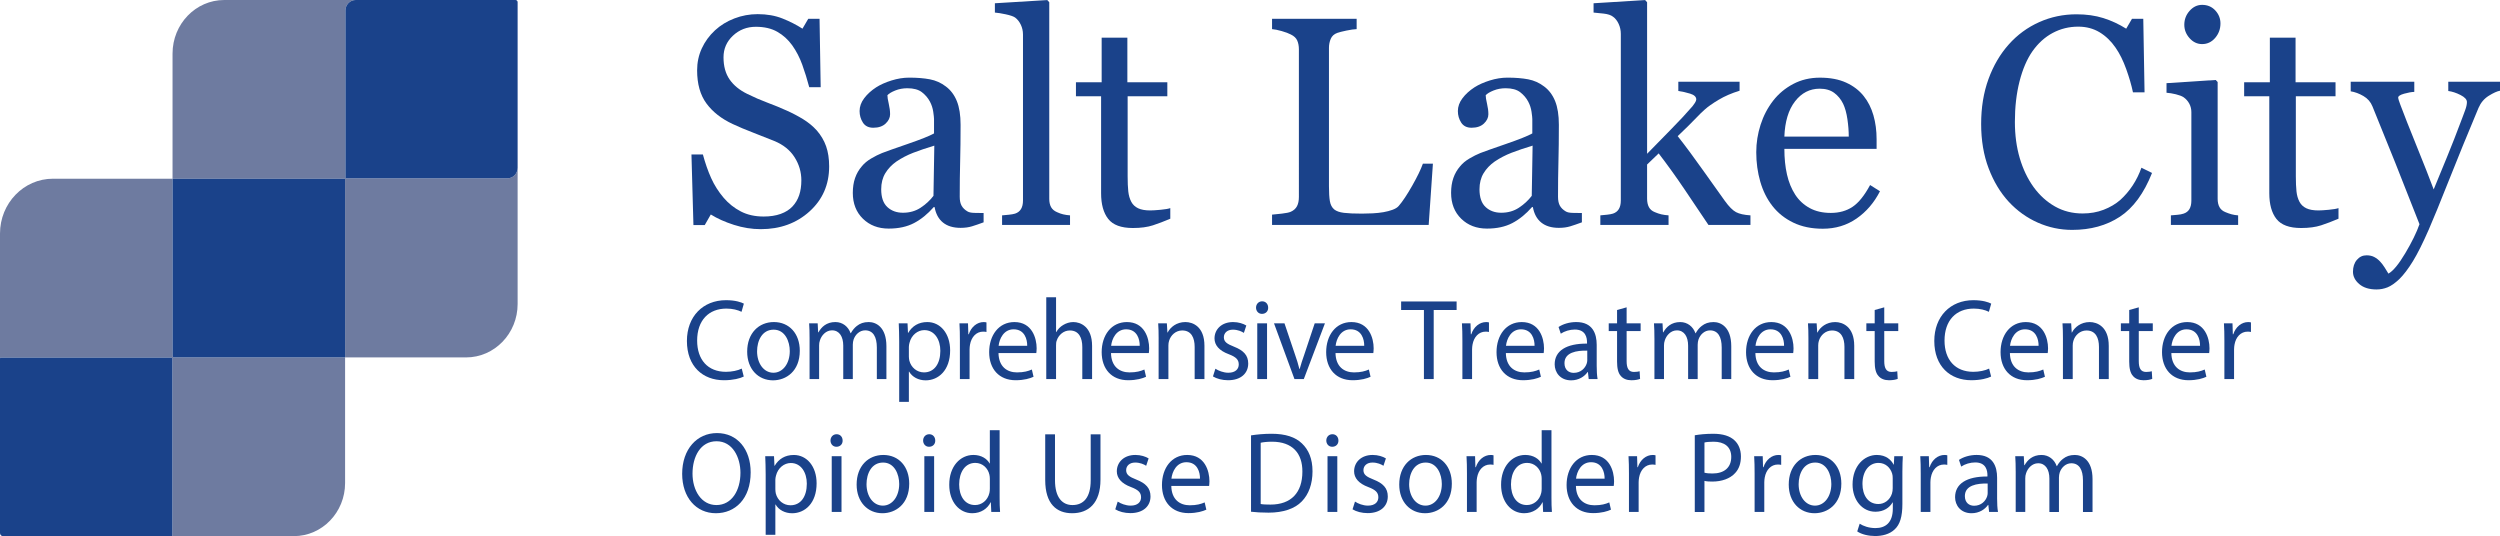 <?xml version="1.0" encoding="iso-8859-1"?>
<!-- Generator: Adobe Illustrator 25.2.0, SVG Export Plug-In . SVG Version: 6.00 Build 0)  -->
<svg version="1.1" id="Layer_1" xmlns="http://www.w3.org/2000/svg" xmlns:xlink="http://www.w3.org/1999/xlink" x="0px" y="0px"
	 viewBox="0 0 279.783 60" style="enable-background:new 0 0 279.783 60;" xml:space="preserve">
<g>
	<g>
		<path style="fill:#6E7BA0;" d="M56.786,19.959H38.692c-0.018,0-0.033-0.015-0.033-0.034V1.184
			C38.659,0.53,39.171,0,39.802,0H25.1c-3.198,0-5.79,2.685-5.79,5.997V20h19.278
			c0.018,0,0.032,0.015,0.032,0.033V40h13.536c3.188,0,5.773-2.677,5.773-5.98
			V18.775C57.929,19.429,57.417,19.959,56.786,19.959z"/>
		<path style="fill:#6E7BA0;" d="M19.31,39.807V20H5.926C2.653,20,0,22.748,0,26.138v13.979
			c0-0.054,0.042-0.098,0.095-0.098h19.103c0.052,0,0.095,0.044,0.095,0.098v19.786
			C19.292,59.956,19.25,60,19.198,60h13.687c3.167,0,5.735-2.659,5.735-5.94V40H19.496
			C19.393,40,19.31,39.914,19.31,39.807z"/>
		<path style="fill:#1A428A;" d="M38.587,20H19.31v19.807C19.31,39.914,19.393,40,19.496,40h19.124
			V20.033C38.619,20.015,38.605,20,38.587,20z"/>
		<path style="fill:#1A428A;" d="M19.292,59.902V40.116c0-0.054-0.042-0.098-0.095-0.098H0.095
			C0.042,40.018,0,40.062,0,40.116v19.544C0,59.848,0.147,60,0.328,60h18.87
			C19.25,60,19.292,59.956,19.292,59.902z"/>
		<path style="fill:#1A428A;" d="M57.694,0H39.802c-0.632,0-1.144,0.53-1.144,1.184v18.741
			c0,0.019,0.015,0.034,0.033,0.034h18.094c0.632,0,1.144-0.53,1.144-1.184V0.243
			C57.929,0.109,57.824,0,57.694,0z"/>
	</g>
	<g>
		<g>
			<path style="fill:#1A428A;" d="M83.236,42.14c-0.398,0.206-1.195,0.413-2.216,0.413
				c-2.365,0-4.145-1.547-4.145-4.396c0-2.72,1.78-4.563,4.381-4.563
				c1.046,0,1.705,0.232,1.992,0.387l-0.261,0.915
				c-0.411-0.206-0.996-0.361-1.693-0.361c-1.967,0-3.274,1.302-3.274,3.584
				c0,2.127,1.182,3.493,3.224,3.493c0.66,0,1.332-0.142,1.767-0.361
				L83.236,42.14z"/>
			<path style="fill:#1A428A;" d="M89.507,39.252c0,2.307-1.543,3.313-3,3.313
				c-1.631,0-2.888-1.238-2.888-3.21c0-2.088,1.319-3.313,2.987-3.313
				C88.337,36.043,89.507,37.344,89.507,39.252z M84.727,39.317
				c0,1.366,0.759,2.398,1.83,2.398c1.045,0,1.83-1.018,1.83-2.423
				c0-1.057-0.51-2.398-1.805-2.398C85.287,36.893,84.727,38.131,84.727,39.317z"/>
			<path style="fill:#1A428A;" d="M90.601,37.873c0-0.645-0.012-1.173-0.05-1.689h0.958
				l0.05,1.005h0.037c0.336-0.593,0.896-1.147,1.892-1.147
				c0.822,0,1.444,0.516,1.705,1.25h0.025c0.187-0.348,0.423-0.619,0.672-0.812
				c0.361-0.284,0.759-0.438,1.332-0.438c0.797,0,1.979,0.541,1.979,2.707v3.674
				h-1.071v-3.532c0-1.199-0.423-1.921-1.307-1.921c-0.622,0-1.108,0.477-1.295,1.031
				c-0.05,0.155-0.087,0.361-0.087,0.567v3.854h-1.07v-3.738
				c0-0.993-0.423-1.714-1.257-1.714c-0.685,0-1.182,0.567-1.357,1.134
				c-0.062,0.167-0.087,0.361-0.087,0.554v3.764H90.601V37.873z"/>
			<path style="fill:#1A428A;" d="M100.631,38.221c0-0.799-0.025-1.444-0.05-2.037h0.983
				l0.05,1.07h0.025c0.448-0.761,1.158-1.212,2.141-1.212
				c1.456,0,2.552,1.276,2.552,3.171c0,2.243-1.319,3.352-2.738,3.352
				c-0.797,0-1.494-0.361-1.855-0.98h-0.025v3.39h-1.083V38.221z M101.714,39.884
				c0,0.168,0.025,0.322,0.05,0.464c0.199,0.786,0.859,1.328,1.643,1.328
				c1.158,0,1.83-0.98,1.83-2.411c0-1.25-0.635-2.32-1.792-2.32
				c-0.747,0-1.444,0.554-1.655,1.405c-0.037,0.142-0.075,0.309-0.075,0.464V39.884
				z"/>
			<path style="fill:#1A428A;" d="M107.425,38.131c0-0.735-0.012-1.366-0.05-1.946h0.958
				l0.037,1.225h0.05c0.274-0.838,0.933-1.366,1.668-1.366
				c0.124,0,0.212,0.013,0.311,0.039v1.07c-0.112-0.026-0.224-0.039-0.373-0.039
				c-0.772,0-1.319,0.606-1.469,1.457c-0.025,0.155-0.05,0.335-0.05,0.528v3.326
				h-1.083V38.131z"/>
			<path style="fill:#1A428A;" d="M111.745,39.51c0.025,1.534,0.971,2.166,2.066,2.166
				c0.784,0,1.257-0.142,1.668-0.322l0.187,0.812
				c-0.386,0.18-1.046,0.387-2.004,0.387c-1.855,0-2.962-1.263-2.962-3.145
				c0-1.882,1.07-3.365,2.825-3.365c1.967,0,2.489,1.792,2.489,2.939
				c0,0.232-0.025,0.413-0.037,0.529H111.745z M114.957,38.698
				c0.012-0.722-0.286-1.843-1.519-1.843c-1.108,0-1.593,1.057-1.68,1.843H114.957
				z"/>
			<path style="fill:#1A428A;" d="M117.092,33.271h1.095v3.893h0.025
				c0.174-0.322,0.448-0.606,0.784-0.799c0.324-0.193,0.709-0.322,1.12-0.322
				c0.809,0,2.103,0.516,2.103,2.668v3.713h-1.095v-3.584
				c0-1.005-0.361-1.856-1.394-1.856c-0.709,0-1.27,0.516-1.469,1.134
				c-0.062,0.155-0.075,0.322-0.075,0.541v3.764h-1.095V33.271z"/>
			<path style="fill:#1A428A;" d="M124.337,39.51c0.025,1.534,0.971,2.166,2.066,2.166
				c0.784,0,1.257-0.142,1.668-0.322l0.187,0.812
				c-0.386,0.18-1.046,0.387-2.004,0.387c-1.855,0-2.962-1.263-2.962-3.145
				c0-1.882,1.07-3.365,2.825-3.365c1.967,0,2.489,1.792,2.489,2.939
				c0,0.232-0.025,0.413-0.037,0.529H124.337z M127.549,38.698
				c0.012-0.722-0.286-1.843-1.519-1.843c-1.108,0-1.593,1.057-1.68,1.843H127.549
				z"/>
			<path style="fill:#1A428A;" d="M129.666,37.873c0-0.645-0.012-1.173-0.05-1.689h0.971
				l0.062,1.031h0.025c0.299-0.593,0.996-1.173,1.991-1.173
				c0.834,0,2.128,0.516,2.128,2.655v3.725h-1.095v-3.596
				c0-1.005-0.361-1.843-1.394-1.843c-0.722,0-1.282,0.529-1.469,1.16
				c-0.05,0.142-0.075,0.335-0.075,0.528v3.751h-1.095V37.873z"/>
			<path style="fill:#1A428A;" d="M136.019,41.263c0.324,0.219,0.896,0.451,1.444,0.451
				c0.797,0,1.17-0.412,1.17-0.928c0-0.541-0.311-0.838-1.12-1.147
				c-1.083-0.4-1.593-1.018-1.593-1.766c0-1.005,0.784-1.83,2.079-1.83
				c0.61,0,1.145,0.18,1.481,0.387l-0.274,0.825
				c-0.236-0.155-0.672-0.361-1.232-0.361c-0.647,0-1.008,0.387-1.008,0.851
				c0,0.516,0.361,0.748,1.145,1.057c1.046,0.413,1.581,0.954,1.581,1.882
				c0,1.096-0.821,1.869-2.253,1.869c-0.66,0-1.27-0.168-1.693-0.425
				L136.019,41.263z"/>
			<path style="fill:#1A428A;" d="M141.924,34.431c0.012,0.387-0.261,0.696-0.697,0.696
				c-0.386,0-0.66-0.309-0.66-0.696c0-0.4,0.286-0.709,0.685-0.709
				C141.663,33.722,141.924,34.032,141.924,34.431z M140.704,42.423v-6.239h1.095
				v6.239H140.704z"/>
			<path style="fill:#1A428A;" d="M143.75,36.184l1.182,3.506
				c0.199,0.567,0.361,1.083,0.485,1.598h0.037
				c0.137-0.516,0.311-1.031,0.51-1.598l1.17-3.506h1.145l-2.365,6.239h-1.046
				l-2.29-6.239H143.75z"/>
			<path style="fill:#1A428A;" d="M149.461,39.51c0.025,1.534,0.971,2.166,2.066,2.166
				c0.784,0,1.257-0.142,1.668-0.322l0.187,0.812
				c-0.386,0.18-1.045,0.387-2.004,0.387c-1.855,0-2.962-1.263-2.962-3.145
				c0-1.882,1.07-3.365,2.825-3.365c1.967,0,2.489,1.792,2.489,2.939
				c0,0.232-0.025,0.413-0.037,0.529H149.461z M152.673,38.698
				c0.012-0.722-0.286-1.843-1.519-1.843c-1.108,0-1.593,1.057-1.68,1.843
				H152.673z"/>
			<path style="fill:#1A428A;" d="M159.356,34.69h-2.551V33.736h6.21v0.954h-2.564v7.733
				h-1.095V34.69z"/>
			<path style="fill:#1A428A;" d="M163.661,38.132c0-0.735-0.012-1.366-0.05-1.946h0.958
				l0.037,1.224h0.05c0.274-0.838,0.933-1.366,1.668-1.366
				c0.124,0,0.211,0.013,0.311,0.039v1.07c-0.112-0.026-0.224-0.039-0.373-0.039
				c-0.771,0-1.319,0.606-1.468,1.456c-0.025,0.155-0.05,0.335-0.05,0.528v3.325
				h-1.083V38.132z"/>
			<path style="fill:#1A428A;" d="M168.526,39.511c0.025,1.534,0.971,2.165,2.066,2.165
				c0.784,0,1.257-0.142,1.668-0.322l0.187,0.812
				c-0.386,0.18-1.045,0.387-2.004,0.387c-1.854,0-2.962-1.263-2.962-3.145
				c0-1.882,1.07-3.364,2.825-3.364c1.966,0,2.489,1.792,2.489,2.939
				c0,0.232-0.025,0.412-0.037,0.528H168.526z M171.737,38.699
				c0.012-0.722-0.286-1.843-1.518-1.843c-1.108,0-1.593,1.057-1.68,1.843
				H171.737z"/>
			<path style="fill:#1A428A;" d="M177.797,42.423l-0.087-0.786h-0.037
				c-0.336,0.49-0.983,0.928-1.842,0.928c-1.22,0-1.842-0.889-1.842-1.792
				c0-1.508,1.294-2.333,3.621-2.32v-0.129c0-0.516-0.137-1.444-1.369-1.444
				c-0.56,0-1.145,0.18-1.568,0.464l-0.249-0.748
				c0.498-0.335,1.22-0.554,1.979-0.554c1.842,0,2.29,1.302,2.29,2.552v2.333
				c0,0.541,0.025,1.07,0.099,1.495H177.797z M177.636,39.24
				c-1.195-0.026-2.551,0.193-2.551,1.405c0,0.735,0.473,1.083,1.033,1.083
				c0.784,0,1.282-0.515,1.456-1.044c0.037-0.116,0.062-0.245,0.062-0.361V39.24z
				"/>
			<path style="fill:#1A428A;" d="M182.041,34.394v1.792h1.568v0.864h-1.568v3.364
				c0,0.773,0.211,1.212,0.821,1.212c0.286,0,0.498-0.039,0.635-0.077l0.05,0.851
				c-0.211,0.09-0.548,0.155-0.971,0.155c-0.51,0-0.921-0.167-1.182-0.477
				c-0.311-0.335-0.423-0.889-0.423-1.624v-3.402h-0.933v-0.864h0.933v-1.495
				L182.041,34.394z"/>
			<path style="fill:#1A428A;" d="M185.151,37.874c0-0.645-0.012-1.173-0.05-1.688h0.958
				l0.05,1.005h0.037c0.336-0.593,0.896-1.147,1.892-1.147
				c0.821,0,1.443,0.516,1.705,1.25h0.025c0.187-0.348,0.423-0.619,0.672-0.812
				c0.361-0.284,0.759-0.438,1.332-0.438c0.796,0,1.979,0.541,1.979,2.707v3.673
				h-1.07v-3.531c0-1.199-0.423-1.92-1.307-1.92
				c-0.622,0-1.108,0.477-1.294,1.031c-0.05,0.155-0.087,0.361-0.087,0.567v3.854
				h-1.07v-3.738c0-0.992-0.423-1.714-1.257-1.714
				c-0.684,0-1.182,0.567-1.356,1.134c-0.062,0.167-0.087,0.361-0.087,0.554v3.763
				h-1.07V37.874z"/>
			<path style="fill:#1A428A;" d="M196.451,39.511c0.025,1.534,0.971,2.165,2.066,2.165
				c0.784,0,1.257-0.142,1.668-0.322l0.187,0.812
				c-0.386,0.18-1.045,0.387-2.004,0.387c-1.854,0-2.962-1.263-2.962-3.145
				c0-1.882,1.07-3.364,2.825-3.364c1.966,0,2.489,1.792,2.489,2.939
				c0,0.232-0.025,0.412-0.037,0.528H196.451z M199.661,38.699
				c0.012-0.722-0.286-1.843-1.518-1.843c-1.108,0-1.593,1.057-1.68,1.843
				H199.661z"/>
			<path style="fill:#1A428A;" d="M202.386,37.874c0-0.645-0.012-1.173-0.05-1.688h0.971
				l0.062,1.031h0.025c0.299-0.593,0.996-1.173,1.991-1.173
				c0.834,0,2.128,0.516,2.128,2.655v3.725h-1.095V38.828
				c0-1.005-0.361-1.843-1.394-1.843c-0.722,0-1.282,0.528-1.468,1.16
				c-0.05,0.142-0.075,0.335-0.075,0.528v3.751h-1.095V37.874z"/>
			<path style="fill:#1A428A;" d="M210.873,34.394v1.792h1.568v0.864h-1.568v3.364
				c0,0.773,0.211,1.212,0.821,1.212c0.286,0,0.498-0.039,0.635-0.077l0.05,0.851
				c-0.211,0.09-0.548,0.155-0.971,0.155c-0.51,0-0.921-0.167-1.182-0.477
				c-0.311-0.335-0.423-0.889-0.423-1.624v-3.402h-0.933v-0.864h0.933v-1.495
				L210.873,34.394z"/>
			<path style="fill:#1A428A;" d="M222.832,42.14c-0.398,0.206-1.195,0.412-2.215,0.412
				c-2.364,0-4.144-1.547-4.144-4.395c0-2.719,1.78-4.562,4.38-4.562
				c1.045,0,1.705,0.232,1.991,0.387l-0.261,0.915
				c-0.411-0.206-0.995-0.361-1.692-0.361c-1.966,0-3.273,1.302-3.273,3.583
				c0,2.127,1.182,3.493,3.223,3.493c0.66,0,1.332-0.142,1.767-0.361
				L222.832,42.14z"/>
			<path style="fill:#1A428A;" d="M224.934,39.511c0.025,1.534,0.971,2.165,2.066,2.165
				c0.784,0,1.257-0.142,1.668-0.322l0.187,0.812
				c-0.386,0.18-1.045,0.387-2.004,0.387c-1.854,0-2.962-1.263-2.962-3.145
				c0-1.882,1.07-3.364,2.825-3.364c1.966,0,2.489,1.792,2.489,2.939
				c0,0.232-0.025,0.412-0.037,0.528H224.934z M228.145,38.699
				c0.012-0.722-0.286-1.843-1.518-1.843c-1.108,0-1.593,1.057-1.68,1.843
				H228.145z"/>
			<path style="fill:#1A428A;" d="M230.87,37.874c0-0.645-0.012-1.173-0.05-1.688h0.971
				l0.062,1.031h0.025c0.299-0.593,0.996-1.173,1.991-1.173
				c0.834,0,2.128,0.516,2.128,2.655v3.725h-1.095V38.828
				c0-1.005-0.361-1.843-1.394-1.843c-0.722,0-1.282,0.528-1.468,1.16
				c-0.05,0.142-0.075,0.335-0.075,0.528v3.751h-1.095V37.874z"/>
			<path style="fill:#1A428A;" d="M239.357,34.394v1.792h1.568v0.864h-1.568v3.364
				c0,0.773,0.211,1.212,0.821,1.212c0.286,0,0.498-0.039,0.635-0.077l0.05,0.851
				c-0.211,0.09-0.548,0.155-0.971,0.155c-0.51,0-0.921-0.167-1.182-0.477
				c-0.311-0.335-0.423-0.889-0.423-1.624v-3.402h-0.933v-0.864h0.933v-1.495
				L239.357,34.394z"/>
			<path style="fill:#1A428A;" d="M243.003,39.511c0.025,1.534,0.971,2.165,2.066,2.165
				c0.784,0,1.257-0.142,1.668-0.322l0.187,0.812
				c-0.386,0.18-1.045,0.387-2.004,0.387c-1.854,0-2.962-1.263-2.962-3.145
				c0-1.882,1.07-3.364,2.825-3.364c1.966,0,2.489,1.792,2.489,2.939
				c0,0.232-0.025,0.412-0.037,0.528H243.003z M246.214,38.699
				c0.012-0.722-0.286-1.843-1.518-1.843c-1.108,0-1.593,1.057-1.68,1.843
				H246.214z"/>
			<path style="fill:#1A428A;" d="M248.938,38.132c0-0.735-0.012-1.366-0.05-1.946h0.958
				l0.037,1.224h0.05c0.274-0.838,0.933-1.366,1.668-1.366
				c0.124,0,0.212,0.013,0.311,0.039v1.07c-0.112-0.026-0.224-0.039-0.373-0.039
				c-0.771,0-1.319,0.606-1.468,1.456c-0.025,0.155-0.05,0.335-0.05,0.528v3.325
				h-1.083V38.132z"/>
		</g>
		<g>
			<path style="fill:#1A428A;" d="M91.402,14.591c0.474,0.542,0.824,1.136,1.051,1.78
				c0.226,0.645,0.34,1.396,0.34,2.252c0,2.038-0.733,3.718-2.197,5.04
				c-1.465,1.323-3.283,1.983-5.453,1.983c-1.001,0-2.002-0.16-3.003-0.48
				c-1.001-0.32-1.865-0.707-2.592-1.162l-0.68,1.187h-1.264l-0.221-7.901h1.28
				c0.263,0.976,0.571,1.856,0.925,2.642c0.353,0.786,0.819,1.52,1.399,2.203
				c0.548,0.64,1.188,1.149,1.921,1.528c0.732,0.38,1.583,0.569,2.553,0.569
				c0.727,0,1.362-0.098,1.905-0.293c0.542-0.195,0.982-0.472,1.32-0.83
				c0.337-0.358,0.587-0.779,0.751-1.262c0.163-0.483,0.245-1.039,0.245-1.669
				c0-0.922-0.253-1.783-0.759-2.58c-0.506-0.798-1.259-1.403-2.26-1.815
				c-0.685-0.28-1.47-0.591-2.355-0.931c-0.885-0.34-1.649-0.661-2.292-0.964
				c-1.265-0.585-2.247-1.352-2.948-2.3c-0.701-0.948-1.051-2.186-1.051-3.714
				c0-0.878,0.174-1.696,0.522-2.454c0.348-0.758,0.843-1.436,1.486-2.032
				c0.611-0.563,1.333-1.005,2.165-1.325c0.832-0.32,1.702-0.48,2.608-0.48
				c1.033,0,1.957,0.163,2.774,0.488c0.816,0.325,1.562,0.705,2.236,1.138
				l0.648-1.106H91.718l0.127,7.658h-1.28c-0.232-0.878-0.493-1.718-0.782-2.52
				c-0.29-0.802-0.667-1.528-1.13-2.179c-0.453-0.628-1.006-1.13-1.66-1.504
				c-0.654-0.374-1.454-0.561-2.403-0.561c-1.001,0-1.855,0.331-2.561,0.992
				c-0.706,0.661-1.059,1.469-1.059,2.422c0,0.997,0.227,1.824,0.68,2.479
				c0.453,0.656,1.112,1.195,1.976,1.618c0.769,0.38,1.525,0.707,2.268,0.984
				c0.743,0.276,1.462,0.572,2.158,0.886c0.632,0.282,1.241,0.602,1.826,0.959
				C90.461,13.697,90.969,14.114,91.402,14.591z"/>
			<path style="fill:#1A428A;" d="M110.078,24.882c-0.495,0.184-0.93,0.333-1.304,0.447
				c-0.374,0.114-0.798,0.171-1.272,0.171c-0.822,0-1.478-0.198-1.968-0.593
				c-0.49-0.395-0.804-0.973-0.941-1.731h-0.095
				c-0.685,0.78-1.42,1.377-2.205,1.788c-0.785,0.412-1.731,0.618-2.837,0.618
				c-1.17,0-2.131-0.369-2.885-1.105c-0.754-0.737-1.13-1.702-1.13-2.894
				c0-0.618,0.084-1.17,0.253-1.658c0.168-0.488,0.421-0.927,0.759-1.317
				c0.263-0.325,0.611-0.615,1.043-0.87c0.432-0.255,0.838-0.458,1.217-0.61
				c0.474-0.184,1.436-0.526,2.885-1.024c1.449-0.499,2.426-0.889,2.932-1.171
				v-1.61c0-0.141-0.029-0.412-0.087-0.813c-0.058-0.401-0.182-0.78-0.371-1.138
				c-0.211-0.401-0.508-0.75-0.893-1.049c-0.385-0.298-0.93-0.447-1.636-0.447
				c-0.485,0-0.935,0.084-1.352,0.252c-0.416,0.168-0.709,0.344-0.877,0.528
				c0,0.217,0.05,0.536,0.15,0.959c0.1,0.423,0.15,0.813,0.15,1.17
				c0,0.38-0.166,0.726-0.498,1.041c-0.332,0.314-0.793,0.471-1.383,0.471
				c-0.527,0-0.914-0.192-1.162-0.577c-0.248-0.385-0.371-0.815-0.371-1.292
				c0-0.498,0.171-0.976,0.514-1.431c0.342-0.455,0.788-0.862,1.336-1.219
				c0.474-0.303,1.048-0.561,1.723-0.772c0.674-0.211,1.333-0.317,1.976-0.317
				c0.885,0,1.657,0.063,2.316,0.187c0.658,0.125,1.257,0.393,1.794,0.805
				c0.537,0.401,0.946,0.946,1.225,1.634c0.279,0.688,0.419,1.574,0.419,2.658
				c0,1.55-0.016,2.924-0.048,4.121c-0.032,1.198-0.047,2.507-0.047,3.926
				c0,0.423,0.071,0.759,0.213,1.008c0.142,0.249,0.361,0.461,0.656,0.634
				c0.158,0.098,0.408,0.152,0.751,0.163c0.342,0.011,0.693,0.016,1.051,0.016
				V24.882z M104.562,16.298c-0.896,0.272-1.681,0.538-2.355,0.798
				c-0.674,0.261-1.302,0.587-1.881,0.978c-0.527,0.369-0.943,0.807-1.249,1.312
				c-0.306,0.505-0.458,1.105-0.458,1.8c0,0.902,0.229,1.564,0.688,1.988
				c0.458,0.424,1.041,0.635,1.747,0.635c0.748,0,1.407-0.187,1.976-0.562
				c0.569-0.375,1.048-0.817,1.438-1.328L104.562,16.298z"/>
			<path style="fill:#1A428A;" d="M119.749,25.175h-7.603v-1.073
				c0.242-0.022,0.5-0.046,0.775-0.073c0.274-0.027,0.5-0.068,0.68-0.122
				c0.295-0.098,0.516-0.268,0.664-0.512c0.147-0.244,0.221-0.561,0.221-0.952
				V3.863c0-0.39-0.082-0.757-0.245-1.098c-0.164-0.342-0.377-0.61-0.64-0.805
				c-0.19-0.13-0.537-0.249-1.043-0.358c-0.506-0.108-0.911-0.173-1.217-0.195
				V0.365l5.864-0.358l0.221,0.244v21.997c0,0.38,0.068,0.691,0.205,0.935
				c0.137,0.244,0.358,0.431,0.664,0.561c0.232,0.108,0.461,0.19,0.688,0.244
				c0.227,0.054,0.482,0.092,0.767,0.114V25.175z"/>
			<path style="fill:#1A428A;" d="M130.972,24.476c-0.685,0.293-1.333,0.539-1.944,0.74
				c-0.611,0.2-1.359,0.301-2.245,0.301c-1.307,0-2.226-0.339-2.758-1.016
				c-0.532-0.677-0.798-1.634-0.798-2.87V10.771h-2.814V9.21h2.877V4.219h2.877
				v4.991h4.473v1.561h-4.442v8.958c0,0.672,0.024,1.233,0.071,1.683
				c0.047,0.45,0.161,0.843,0.34,1.179c0.168,0.314,0.421,0.553,0.759,0.715
				c0.337,0.163,0.79,0.244,1.359,0.244c0.263,0,0.651-0.024,1.162-0.073
				c0.511-0.049,0.872-0.111,1.083-0.187V24.476z"/>
			<path style="fill:#1A428A;" d="M160.362,18.314l-0.474,6.861h-17.529v-1.154
				c0.253-0.022,0.619-0.059,1.099-0.114c0.479-0.054,0.814-0.124,1.004-0.211
				c0.316-0.141,0.545-0.347,0.688-0.618c0.142-0.271,0.213-0.618,0.213-1.04
				V5.519c0-0.368-0.061-0.694-0.182-0.976c-0.121-0.282-0.361-0.509-0.719-0.683
				c-0.242-0.13-0.582-0.257-1.02-0.382c-0.437-0.124-0.798-0.198-1.083-0.219
				V2.105h9.468v1.154c-0.295,0.011-0.677,0.065-1.146,0.163
				c-0.469,0.098-0.809,0.184-1.02,0.26c-0.358,0.13-0.603,0.352-0.735,0.667
				c-0.132,0.314-0.198,0.65-0.198,1.008v15.494c0,0.715,0.034,1.271,0.103,1.666
				c0.068,0.396,0.229,0.702,0.482,0.919c0.242,0.195,0.603,0.323,1.083,0.382
				c0.479,0.06,1.151,0.089,2.015,0.089c0.39,0,0.795-0.011,1.217-0.033
				c0.421-0.022,0.822-0.065,1.201-0.13c0.369-0.065,0.709-0.154,1.02-0.268
				c0.311-0.114,0.54-0.257,0.688-0.431c0.432-0.498,0.935-1.254,1.51-2.268
				c0.574-1.013,0.972-1.834,1.193-2.463H160.362z"/>
			<path style="fill:#1A428A;" d="M177.034,24.882c-0.495,0.184-0.93,0.333-1.304,0.447
				c-0.374,0.114-0.798,0.171-1.272,0.171c-0.822,0-1.478-0.198-1.968-0.593
				c-0.49-0.395-0.804-0.973-0.941-1.731h-0.095
				c-0.685,0.78-1.42,1.377-2.205,1.788c-0.785,0.412-1.731,0.618-2.837,0.618
				c-1.17,0-2.131-0.369-2.885-1.105c-0.754-0.737-1.13-1.702-1.13-2.894
				c0-0.618,0.084-1.17,0.253-1.658c0.168-0.488,0.421-0.927,0.759-1.317
				c0.263-0.325,0.611-0.615,1.043-0.87c0.432-0.255,0.838-0.458,1.217-0.61
				c0.474-0.184,1.436-0.526,2.885-1.024c1.449-0.499,2.426-0.889,2.932-1.171
				v-1.61c0-0.141-0.029-0.412-0.087-0.813c-0.058-0.401-0.182-0.78-0.371-1.138
				c-0.211-0.401-0.508-0.75-0.893-1.049c-0.385-0.298-0.93-0.447-1.636-0.447
				c-0.485,0-0.935,0.084-1.352,0.252c-0.416,0.168-0.709,0.344-0.877,0.528
				c0,0.217,0.05,0.536,0.15,0.959c0.1,0.423,0.15,0.813,0.15,1.17
				c0,0.38-0.166,0.726-0.498,1.041c-0.332,0.314-0.793,0.471-1.383,0.471
				c-0.527,0-0.914-0.192-1.162-0.577c-0.248-0.385-0.371-0.815-0.371-1.292
				c0-0.498,0.171-0.976,0.514-1.431c0.342-0.455,0.788-0.862,1.336-1.219
				c0.474-0.303,1.048-0.561,1.723-0.772c0.674-0.211,1.333-0.317,1.976-0.317
				c0.885,0,1.657,0.063,2.316,0.187c0.658,0.125,1.257,0.393,1.794,0.805
				c0.537,0.401,0.946,0.946,1.225,1.634c0.279,0.688,0.419,1.574,0.419,2.658
				c0,1.55-0.016,2.924-0.048,4.121c-0.032,1.198-0.047,2.507-0.047,3.926
				c0,0.423,0.071,0.759,0.213,1.008c0.142,0.249,0.361,0.461,0.656,0.634
				c0.158,0.098,0.408,0.152,0.751,0.163c0.342,0.011,0.693,0.016,1.051,0.016
				V24.882z M171.518,16.298c-0.896,0.272-1.681,0.538-2.355,0.798
				c-0.674,0.261-1.301,0.587-1.881,0.978c-0.527,0.369-0.943,0.807-1.249,1.312
				c-0.306,0.505-0.458,1.105-0.458,1.8c0,0.902,0.229,1.564,0.688,1.988
				c0.458,0.424,1.041,0.635,1.747,0.635c0.748,0,1.407-0.187,1.976-0.562
				c0.569-0.375,1.048-0.817,1.438-1.328L171.518,16.298z"/>
			<path style="fill:#1A428A;" d="M195.901,25.175h-4.702c-0.823-1.223-1.704-2.534-2.643-3.931
				c-0.939-1.397-1.915-2.756-2.928-4.077l-1.297,1.244v3.804
				c0,0.39,0.068,0.713,0.205,0.967c0.137,0.255,0.358,0.442,0.664,0.561
				c0.253,0.108,0.495,0.19,0.727,0.244c0.232,0.054,0.5,0.092,0.806,0.114
				v1.073h-7.634v-1.073c0.241-0.022,0.492-0.046,0.754-0.073
				c0.261-0.027,0.481-0.068,0.659-0.122c0.293-0.098,0.512-0.268,0.659-0.512
				c0.146-0.244,0.22-0.561,0.22-0.952V3.798c0-0.401-0.082-0.778-0.245-1.131
				c-0.164-0.353-0.377-0.621-0.64-0.805c-0.221-0.173-0.567-0.287-1.035-0.341
				c-0.469-0.054-0.846-0.092-1.13-0.114V0.365l5.769-0.358l0.221,0.244v16.96
				c0.822-0.845,1.711-1.752,2.665-2.722c0.954-0.969,1.758-1.833,2.412-2.592
				c0.084-0.098,0.176-0.226,0.276-0.383c0.1-0.158,0.15-0.285,0.15-0.383
				c0-0.294-0.229-0.511-0.688-0.652c-0.458-0.141-0.898-0.239-1.32-0.294V9.145
				h6.856v1.008c-0.885,0.271-1.668,0.61-2.347,1.016
				c-0.68,0.406-1.199,0.772-1.557,1.097c-0.253,0.217-0.611,0.569-1.076,1.055
				c-0.464,0.487-1.113,1.125-1.946,1.915c0.864,1.095,1.837,2.408,2.918,3.937
				c1.081,1.529,1.869,2.635,2.364,3.318c0.464,0.64,0.88,1.057,1.249,1.252
				c0.369,0.195,0.906,0.314,1.612,0.358V25.175z"/>
			<path style="fill:#1A428A;" d="M210.394,21.403c-0.653,1.279-1.528,2.298-2.624,3.057
				c-1.096,0.758-2.355,1.138-3.778,1.138c-1.254,0-2.353-0.228-3.296-0.683
				c-0.943-0.455-1.72-1.073-2.331-1.853c-0.611-0.78-1.067-1.691-1.367-2.731
				c-0.3-1.041-0.45-2.14-0.45-3.3c0-1.04,0.161-2.062,0.482-3.065
				c0.321-1.002,0.793-1.905,1.415-2.707c0.601-0.769,1.346-1.39,2.237-1.861
				c0.89-0.471,1.889-0.707,2.995-0.707c1.138,0,2.113,0.184,2.924,0.553
				c0.811,0.369,1.47,0.873,1.976,1.512c0.484,0.607,0.846,1.323,1.083,2.146
				c0.237,0.824,0.356,1.718,0.356,2.683v1.073h-10.322
				c0,1.054,0.097,2.01,0.292,2.868c0.195,0.858,0.503,1.613,0.925,2.265
				c0.411,0.63,0.948,1.127,1.612,1.491c0.664,0.364,1.454,0.546,2.371,0.546
				c0.938,0,1.747-0.226,2.426-0.678c0.68-0.452,1.336-1.267,1.968-2.443
				L210.394,21.403z M206.901,15.29c0-0.605-0.05-1.253-0.15-1.945
				c-0.1-0.692-0.261-1.27-0.482-1.735c-0.242-0.497-0.574-0.902-0.996-1.215
				c-0.422-0.314-0.964-0.47-1.628-0.47c-1.107,0-2.026,0.473-2.758,1.418
				c-0.733,0.945-1.13,2.261-1.193,3.947H206.901z"/>
			<path style="fill:#1A428A;" d="M231.904,25.728c-1.337,0-2.619-0.271-3.846-0.813
				c-1.227-0.542-2.314-1.323-3.261-2.343c-0.937-1.019-1.685-2.264-2.243-3.734
				c-0.558-1.47-0.837-3.126-0.837-4.97s0.274-3.517,0.821-5.019
				c0.547-1.502,1.305-2.795,2.274-3.88c0.958-1.074,2.09-1.903,3.395-2.489
				c1.305-0.586,2.7-0.879,4.185-0.879c1.105,0,2.105,0.141,3,0.423
				c0.895,0.282,1.748,0.677,2.558,1.187l0.648-1.106h1.264l0.142,8.227h-1.296
				c-0.168-0.802-0.421-1.672-0.758-2.609c-0.337-0.937-0.732-1.731-1.184-2.382
				c-0.505-0.737-1.105-1.314-1.8-1.732c-0.695-0.417-1.489-0.626-2.384-0.626
				c-1.021,0-1.971,0.233-2.85,0.7c-0.879,0.467-1.639,1.155-2.281,2.066
				c-0.611,0.879-1.09,1.996-1.437,3.352c-0.347,1.356-0.521,2.869-0.521,4.54
				c0,1.475,0.182,2.828,0.545,4.059c0.363,1.231,0.882,2.313,1.555,3.246
				c0.673,0.922,1.471,1.643,2.392,2.164c0.921,0.521,1.95,0.781,3.087,0.781
				c0.852,0,1.637-0.138,2.352-0.414c0.716-0.276,1.337-0.642,1.863-1.097
				c0.526-0.477,0.989-1.019,1.389-1.626c0.4-0.607,0.726-1.268,0.979-1.983
				l1.186,0.585c-0.905,2.287-2.106,3.921-3.601,4.902
				C235.747,25.237,233.968,25.728,231.904,25.728z"/>
			<path style="fill:#1A428A;" d="M250.475,25.175h-7.524v-1.073
				c0.242-0.022,0.492-0.043,0.751-0.065c0.258-0.022,0.482-0.065,0.672-0.13
				c0.295-0.097,0.514-0.268,0.656-0.511c0.142-0.244,0.213-0.56,0.213-0.95
				v-9.89c0-0.346-0.077-0.663-0.229-0.95c-0.153-0.287-0.366-0.528-0.64-0.723
				c-0.2-0.13-0.49-0.241-0.869-0.333c-0.379-0.092-0.727-0.149-1.043-0.171
				V9.307l5.501-0.358l0.221,0.228v13.072c0,0.38,0.071,0.694,0.212,0.943
				c0.141,0.249,0.364,0.434,0.667,0.553c0.23,0.098,0.455,0.176,0.675,0.236
				c0.22,0.06,0.466,0.1,0.738,0.122V25.175z M248.499,2.625
				c0,0.618-0.198,1.157-0.593,1.618c-0.395,0.461-0.883,0.691-1.462,0.691
				c-0.537,0-1.004-0.219-1.399-0.658c-0.395-0.439-0.593-0.94-0.593-1.504
				c0-0.596,0.198-1.116,0.593-1.561c0.395-0.444,0.861-0.667,1.399-0.667
				c0.601,0,1.093,0.209,1.478,0.626C248.307,1.588,248.499,2.073,248.499,2.625z"/>
			<path style="fill:#1A428A;" d="M261.709,24.476c-0.685,0.293-1.333,0.539-1.944,0.74
				c-0.611,0.2-1.359,0.301-2.245,0.301c-1.307,0-2.226-0.339-2.758-1.016
				c-0.532-0.677-0.798-1.634-0.798-2.87V10.771h-2.814V9.21h2.877V4.219h2.877
				v4.991h4.473v1.561h-4.442v8.958c0,0.672,0.024,1.233,0.071,1.683
				c0.047,0.45,0.16,0.843,0.34,1.179c0.168,0.314,0.421,0.553,0.759,0.715
				c0.337,0.163,0.79,0.244,1.359,0.244c0.263,0,0.651-0.024,1.162-0.073
				c0.511-0.049,0.872-0.111,1.083-0.187V24.476z"/>
			<path style="fill:#1A428A;" d="M263.329,30.41c0-0.542,0.145-0.983,0.434-1.325
				c0.29-0.341,0.651-0.512,1.083-0.512c0.337,0,0.627,0.064,0.869,0.194
				c0.242,0.129,0.458,0.296,0.648,0.5c0.158,0.161,0.326,0.382,0.506,0.661
				c0.179,0.28,0.321,0.511,0.427,0.694c0.527-0.292,1.156-1.055,1.888-2.287
				c0.732-1.233,1.262-2.314,1.588-3.245c-1.001-2.568-1.907-4.865-2.718-6.891
				c-0.811-2.026-1.659-4.123-2.544-6.29c-0.2-0.498-0.537-0.886-1.012-1.162
				c-0.474-0.277-0.948-0.452-1.423-0.528V9.145h7.116v1.138
				c-0.316,0.011-0.696,0.079-1.138,0.203c-0.443,0.125-0.664,0.268-0.664,0.43
				c0,0.065,0.024,0.173,0.071,0.325c0.047,0.152,0.103,0.309,0.166,0.471
				c0.399,1.072,1.009,2.618,1.828,4.638s1.455,3.636,1.907,4.849
				c0.475-1.159,0.968-2.358,1.48-3.598c0.512-1.24,1.084-2.705,1.717-4.394
				c0.074-0.206,0.179-0.49,0.317-0.853c0.137-0.363,0.206-0.674,0.206-0.934
				c0-0.281-0.24-0.544-0.719-0.788c-0.48-0.244-0.935-0.392-1.367-0.447V9.145
				h5.788v1.008c-0.316,0.054-0.733,0.241-1.249,0.561
				c-0.516,0.32-0.901,0.772-1.154,1.358c-1.254,2.991-2.368,5.717-3.343,8.178
				c-0.975,2.461-1.715,4.271-2.221,5.43c-0.664,1.517-1.257,2.701-1.778,3.552
				c-0.522,0.851-1.03,1.52-1.525,2.008c-0.485,0.455-0.925,0.761-1.32,0.919
				c-0.395,0.157-0.804,0.236-1.225,0.236c-0.822,0-1.467-0.201-1.936-0.602
				C263.563,31.391,263.329,30.93,263.329,30.41z"/>
		</g>
		<g>
			<path style="fill:#1A428A;" d="M84.009,52.862c0,2.99-1.755,4.575-3.895,4.575
				c-2.215,0-3.771-1.779-3.771-4.408c0-2.758,1.655-4.562,3.895-4.562
				C82.529,48.467,84.009,50.284,84.009,52.862z M77.501,53.004
				c0,1.856,0.971,3.518,2.676,3.518c1.717,0,2.688-1.637,2.688-3.609
				c0-1.727-0.871-3.531-2.676-3.531C78.397,49.382,77.501,51.096,77.501,53.004z"/>
			<path style="fill:#1A428A;" d="M85.689,53.094c0-0.799-0.025-1.444-0.05-2.036h0.983
				l0.05,1.07h0.025c0.448-0.76,1.157-1.211,2.141-1.211
				c1.456,0,2.551,1.276,2.551,3.171c0,2.243-1.319,3.351-2.738,3.351
				c-0.796,0-1.493-0.361-1.854-0.98h-0.025v3.39h-1.083V53.094z M86.772,54.756
				c0,0.168,0.025,0.322,0.05,0.464c0.199,0.786,0.859,1.327,1.643,1.327
				c1.157,0,1.829-0.98,1.829-2.41c0-1.25-0.635-2.32-1.792-2.32
				c-0.747,0-1.444,0.554-1.655,1.405c-0.037,0.142-0.075,0.309-0.075,0.464V54.756z"
				/>
			<path style="fill:#1A428A;" d="M94.3,49.304c0.012,0.387-0.261,0.696-0.697,0.696
				c-0.386,0-0.66-0.309-0.66-0.696c0-0.4,0.286-0.709,0.684-0.709
				C94.039,48.596,94.3,48.905,94.3,49.304z M93.081,57.295v-6.238h1.095v6.238
				H93.081z"/>
			<path style="fill:#1A428A;" d="M101.754,54.125c0,2.307-1.543,3.312-2.999,3.312
				c-1.63,0-2.887-1.237-2.887-3.209c0-2.088,1.319-3.312,2.987-3.312
				C100.584,50.916,101.754,52.217,101.754,54.125z M96.975,54.189
				c0,1.366,0.759,2.397,1.829,2.397c1.045,0,1.829-1.018,1.829-2.423
				c0-1.057-0.51-2.397-1.804-2.397C97.535,51.766,96.975,53.004,96.975,54.189z"/>
			<path style="fill:#1A428A;" d="M104.666,49.304c0.012,0.387-0.261,0.696-0.697,0.696
				c-0.386,0-0.66-0.309-0.66-0.696c0-0.4,0.286-0.709,0.684-0.709
				C104.404,48.596,104.666,48.905,104.666,49.304z M103.446,57.295v-6.238h1.095v6.238
				H103.446z"/>
			<path style="fill:#1A428A;" d="M111.871,48.144v7.54c0,0.554,0.012,1.186,0.05,1.611H110.938
				l-0.05-1.083h-0.025c-0.336,0.696-1.07,1.224-2.053,1.224
				c-1.456,0-2.576-1.276-2.576-3.171c-0.013-2.075,1.232-3.351,2.7-3.351
				c0.921,0,1.543,0.451,1.817,0.954h0.025v-3.725H111.871z M110.776,53.596
				c0-0.142-0.012-0.335-0.05-0.477c-0.162-0.722-0.759-1.315-1.58-1.315
				c-1.132,0-1.804,1.031-1.804,2.41c0,1.263,0.597,2.307,1.78,2.307
				c0.734,0,1.406-0.503,1.605-1.353c0.037-0.155,0.05-0.309,0.05-0.49V53.596z"
				/>
			<path style="fill:#1A428A;" d="M118.068,48.608v5.143c0,1.946,0.834,2.771,1.954,2.771
				c1.244,0,2.041-0.851,2.041-2.771v-5.143h1.095v5.065
				c0,2.668-1.357,3.764-3.173,3.764c-1.717,0-3.012-1.018-3.012-3.712v-5.117
				H118.068z"/>
			<path style="fill:#1A428A;" d="M125.086,56.135c0.323,0.219,0.896,0.451,1.444,0.451
				c0.796,0,1.17-0.412,1.17-0.928c0-0.541-0.311-0.838-1.12-1.147
				c-1.083-0.4-1.593-1.018-1.593-1.766c0-1.005,0.784-1.83,2.078-1.83
				c0.61,0,1.145,0.18,1.481,0.387l-0.274,0.825
				c-0.236-0.155-0.672-0.361-1.232-0.361c-0.647,0-1.008,0.387-1.008,0.851
				c0,0.516,0.361,0.748,1.145,1.057c1.045,0.412,1.58,0.954,1.58,1.882
				c0,1.095-0.821,1.869-2.252,1.869c-0.66,0-1.269-0.167-1.692-0.425
				L125.086,56.135z"/>
			<path style="fill:#1A428A;" d="M131.084,54.383c0.025,1.534,0.971,2.165,2.066,2.165
				c0.784,0,1.257-0.142,1.668-0.322l0.187,0.812
				c-0.386,0.18-1.045,0.387-2.004,0.387c-1.854,0-2.962-1.263-2.962-3.145
				c0-1.882,1.07-3.364,2.825-3.364c1.966,0,2.489,1.792,2.489,2.939
				c0,0.232-0.025,0.412-0.037,0.528H131.084z M134.294,53.571
				c0.012-0.722-0.286-1.843-1.518-1.843c-1.108,0-1.593,1.057-1.68,1.843H134.294
				z"/>
			<path style="fill:#1A428A;" d="M140.006,48.724c0.66-0.103,1.444-0.18,2.302-0.18
				c1.556,0,2.663,0.374,3.397,1.083c0.747,0.709,1.182,1.714,1.182,3.119
				c0,1.418-0.423,2.578-1.207,3.377c-0.784,0.812-2.078,1.25-3.708,1.25
				c-0.772,0-1.419-0.039-1.966-0.103V48.724z M141.088,56.406
				c0.274,0.052,0.672,0.064,1.095,0.064c2.315,0,3.571-1.34,3.571-3.686
				c0.013-2.049-1.108-3.351-3.397-3.351c-0.56,0-0.983,0.052-1.269,0.116V56.406
				z"/>
			<path style="fill:#1A428A;" d="M149.787,49.304c0.012,0.387-0.261,0.696-0.697,0.696
				c-0.386,0-0.66-0.309-0.66-0.696c0-0.4,0.286-0.709,0.684-0.709
				C149.525,48.596,149.787,48.905,149.787,49.304z M148.567,57.295v-6.238h1.095
				v6.238H148.567z"/>
			<path style="fill:#1A428A;" d="M151.641,56.135c0.324,0.219,0.896,0.451,1.444,0.451
				c0.796,0,1.17-0.412,1.17-0.928c0-0.541-0.311-0.838-1.12-1.147
				c-1.083-0.4-1.593-1.018-1.593-1.766c0-1.005,0.784-1.83,2.078-1.83
				c0.61,0,1.145,0.18,1.481,0.387l-0.274,0.825
				c-0.236-0.155-0.672-0.361-1.232-0.361c-0.647,0-1.008,0.387-1.008,0.851
				c0,0.516,0.361,0.748,1.145,1.057c1.045,0.412,1.58,0.954,1.58,1.882
				c0,1.095-0.821,1.869-2.252,1.869c-0.66,0-1.269-0.167-1.692-0.425
				L151.641,56.135z"/>
			<path style="fill:#1A428A;" d="M162.479,54.125c0,2.307-1.543,3.312-2.999,3.312
				c-1.63,0-2.887-1.237-2.887-3.209c0-2.088,1.319-3.312,2.987-3.312
				C161.31,50.916,162.479,52.217,162.479,54.125z M157.701,54.189
				c0,1.366,0.759,2.397,1.829,2.397c1.045,0,1.829-1.018,1.829-2.423
				c0-1.057-0.51-2.397-1.804-2.397S157.701,53.004,157.701,54.189z"/>
			<path style="fill:#1A428A;" d="M164.172,53.004c0-0.735-0.012-1.366-0.05-1.946h0.958
				l0.037,1.224h0.05c0.274-0.838,0.933-1.366,1.668-1.366
				c0.124,0,0.212,0.013,0.311,0.039v1.07c-0.112-0.026-0.224-0.039-0.373-0.039
				c-0.771,0-1.319,0.606-1.468,1.456c-0.025,0.155-0.05,0.335-0.05,0.528v3.325
				h-1.083V53.004z"/>
			<path style="fill:#1A428A;" d="M173.629,48.144v7.54c0,0.554,0.012,1.186,0.05,1.611
				h-0.983l-0.05-1.083H172.621c-0.336,0.696-1.07,1.224-2.053,1.224
				c-1.456,0-2.576-1.276-2.576-3.171c-0.013-2.075,1.232-3.351,2.7-3.351
				c0.921,0,1.543,0.451,1.817,0.954h0.025v-3.725H173.629z M172.534,53.596
				c0-0.142-0.012-0.335-0.05-0.477c-0.162-0.722-0.759-1.315-1.58-1.315
				c-1.133,0-1.805,1.031-1.805,2.41c0,1.263,0.597,2.307,1.78,2.307
				c0.734,0,1.406-0.503,1.605-1.353c0.037-0.155,0.05-0.309,0.05-0.49V53.596z"
				/>
			<path style="fill:#1A428A;" d="M176.367,54.383c0.025,1.534,0.971,2.165,2.066,2.165
				c0.784,0,1.257-0.142,1.668-0.322l0.187,0.812
				c-0.386,0.18-1.045,0.387-2.004,0.387c-1.854,0-2.962-1.263-2.962-3.145
				c0-1.882,1.07-3.364,2.825-3.364c1.966,0,2.489,1.792,2.489,2.939
				c0,0.232-0.025,0.412-0.037,0.528H176.367z M179.577,53.571
				c0.012-0.722-0.286-1.843-1.518-1.843c-1.108,0-1.593,1.057-1.68,1.843H179.577
				z"/>
			<path style="fill:#1A428A;" d="M182.302,53.004c0-0.735-0.012-1.366-0.05-1.946h0.958
				l0.037,1.224h0.05c0.274-0.838,0.933-1.366,1.668-1.366
				c0.124,0,0.212,0.013,0.311,0.039v1.07c-0.112-0.026-0.224-0.039-0.373-0.039
				c-0.771,0-1.319,0.606-1.468,1.456c-0.025,0.155-0.05,0.335-0.05,0.528v3.325
				h-1.083V53.004z"/>
			<path style="fill:#1A428A;" d="M189.669,48.712c0.523-0.09,1.207-0.167,2.078-0.167
				c1.07,0,1.854,0.258,2.352,0.722c0.46,0.412,0.734,1.044,0.734,1.817
				c0,0.786-0.224,1.405-0.647,1.856c-0.572,0.632-1.506,0.954-2.564,0.954
				c-0.324,0-0.622-0.013-0.871-0.077v3.48h-1.083V48.712z M190.751,52.9
				c0.236,0.064,0.535,0.09,0.896,0.09c1.307,0,2.103-0.657,2.103-1.856
				c0-1.147-0.784-1.701-1.979-1.701c-0.473,0-0.834,0.039-1.02,0.09V52.9z"/>
			<path style="fill:#1A428A;" d="M196.364,53.004c0-0.735-0.012-1.366-0.05-1.946h0.958
				l0.037,1.224h0.05c0.274-0.838,0.933-1.366,1.668-1.366
				c0.124,0,0.212,0.013,0.311,0.039v1.07c-0.112-0.026-0.224-0.039-0.373-0.039
				c-0.771,0-1.319,0.606-1.468,1.456c-0.025,0.155-0.05,0.335-0.05,0.528v3.325
				h-1.083V53.004z"/>
			<path style="fill:#1A428A;" d="M206.07,54.125c0,2.307-1.543,3.312-2.999,3.312
				c-1.63,0-2.887-1.237-2.887-3.209c0-2.088,1.319-3.312,2.987-3.312
				C204.901,50.916,206.07,52.217,206.07,54.125z M201.292,54.189
				c0,1.366,0.759,2.397,1.829,2.397c1.045,0,1.829-1.018,1.829-2.423
				c0-1.057-0.51-2.397-1.804-2.397C201.852,51.766,201.292,53.004,201.292,54.189z"/>
			<path style="fill:#1A428A;" d="M212.952,51.057c-0.025,0.451-0.05,0.954-0.05,1.714v3.622
				c0,1.431-0.274,2.307-0.859,2.848c-0.585,0.567-1.431,0.748-2.19,0.748
				c-0.722,0-1.518-0.18-2.004-0.516l0.274-0.864
				c0.398,0.258,1.02,0.49,1.767,0.49c1.12,0,1.941-0.606,1.941-2.178v-0.696
				h-0.025c-0.336,0.58-0.983,1.044-1.916,1.044
				c-1.493,0-2.564-1.315-2.564-3.042c0-2.114,1.332-3.312,2.713-3.312
				c1.045,0,1.618,0.567,1.879,1.083h0.025l0.05-0.941H212.952z M211.819,53.519
				c0-0.193-0.012-0.361-0.062-0.515c-0.199-0.657-0.734-1.199-1.531-1.199
				c-1.045,0-1.792,0.915-1.792,2.358c0,1.224,0.597,2.243,1.78,2.243
				c0.672,0,1.282-0.438,1.518-1.16c0.062-0.193,0.087-0.412,0.087-0.606V53.519z"
				/>
			<path style="fill:#1A428A;" d="M214.955,53.004c0-0.735-0.012-1.366-0.05-1.946h0.958
				l0.037,1.224h0.05c0.274-0.838,0.933-1.366,1.668-1.366
				c0.124,0,0.212,0.013,0.311,0.039v1.07c-0.112-0.026-0.224-0.039-0.373-0.039
				c-0.771,0-1.319,0.606-1.468,1.456c-0.025,0.155-0.05,0.335-0.05,0.528v3.325
				h-1.083V53.004z"/>
			<path style="fill:#1A428A;" d="M222.608,57.295l-0.087-0.786h-0.037
				c-0.336,0.49-0.983,0.928-1.842,0.928c-1.22,0-1.842-0.889-1.842-1.792
				c0-1.508,1.294-2.333,3.621-2.32v-0.129c0-0.516-0.137-1.444-1.369-1.444
				c-0.56,0-1.145,0.18-1.568,0.464l-0.249-0.748
				c0.498-0.335,1.22-0.554,1.979-0.554c1.842,0,2.29,1.302,2.29,2.552v2.333
				c0,0.541,0.025,1.07,0.099,1.495H222.608z M222.446,54.112
				c-1.195-0.026-2.551,0.193-2.551,1.405c0,0.735,0.473,1.083,1.033,1.083
				c0.784,0,1.282-0.515,1.456-1.044c0.037-0.116,0.062-0.245,0.062-0.361V54.112z
				"/>
			<path style="fill:#1A428A;" d="M225.582,52.746c0-0.645-0.012-1.173-0.05-1.688h0.958
				l0.05,1.005h0.037c0.336-0.593,0.896-1.147,1.892-1.147
				c0.821,0,1.443,0.516,1.705,1.25h0.025c0.187-0.348,0.423-0.619,0.672-0.812
				c0.361-0.284,0.759-0.438,1.332-0.438c0.796,0,1.979,0.541,1.979,2.707v3.673
				h-1.07v-3.531c0-1.199-0.423-1.92-1.307-1.92
				c-0.622,0-1.108,0.477-1.294,1.031c-0.05,0.155-0.087,0.361-0.087,0.567v3.854
				h-1.07v-3.738c0-0.992-0.423-1.714-1.257-1.714
				c-0.684,0-1.182,0.567-1.356,1.134c-0.062,0.167-0.087,0.361-0.087,0.554v3.763
				h-1.07V52.746z"/>
		</g>
	</g>
</g>
</svg>

